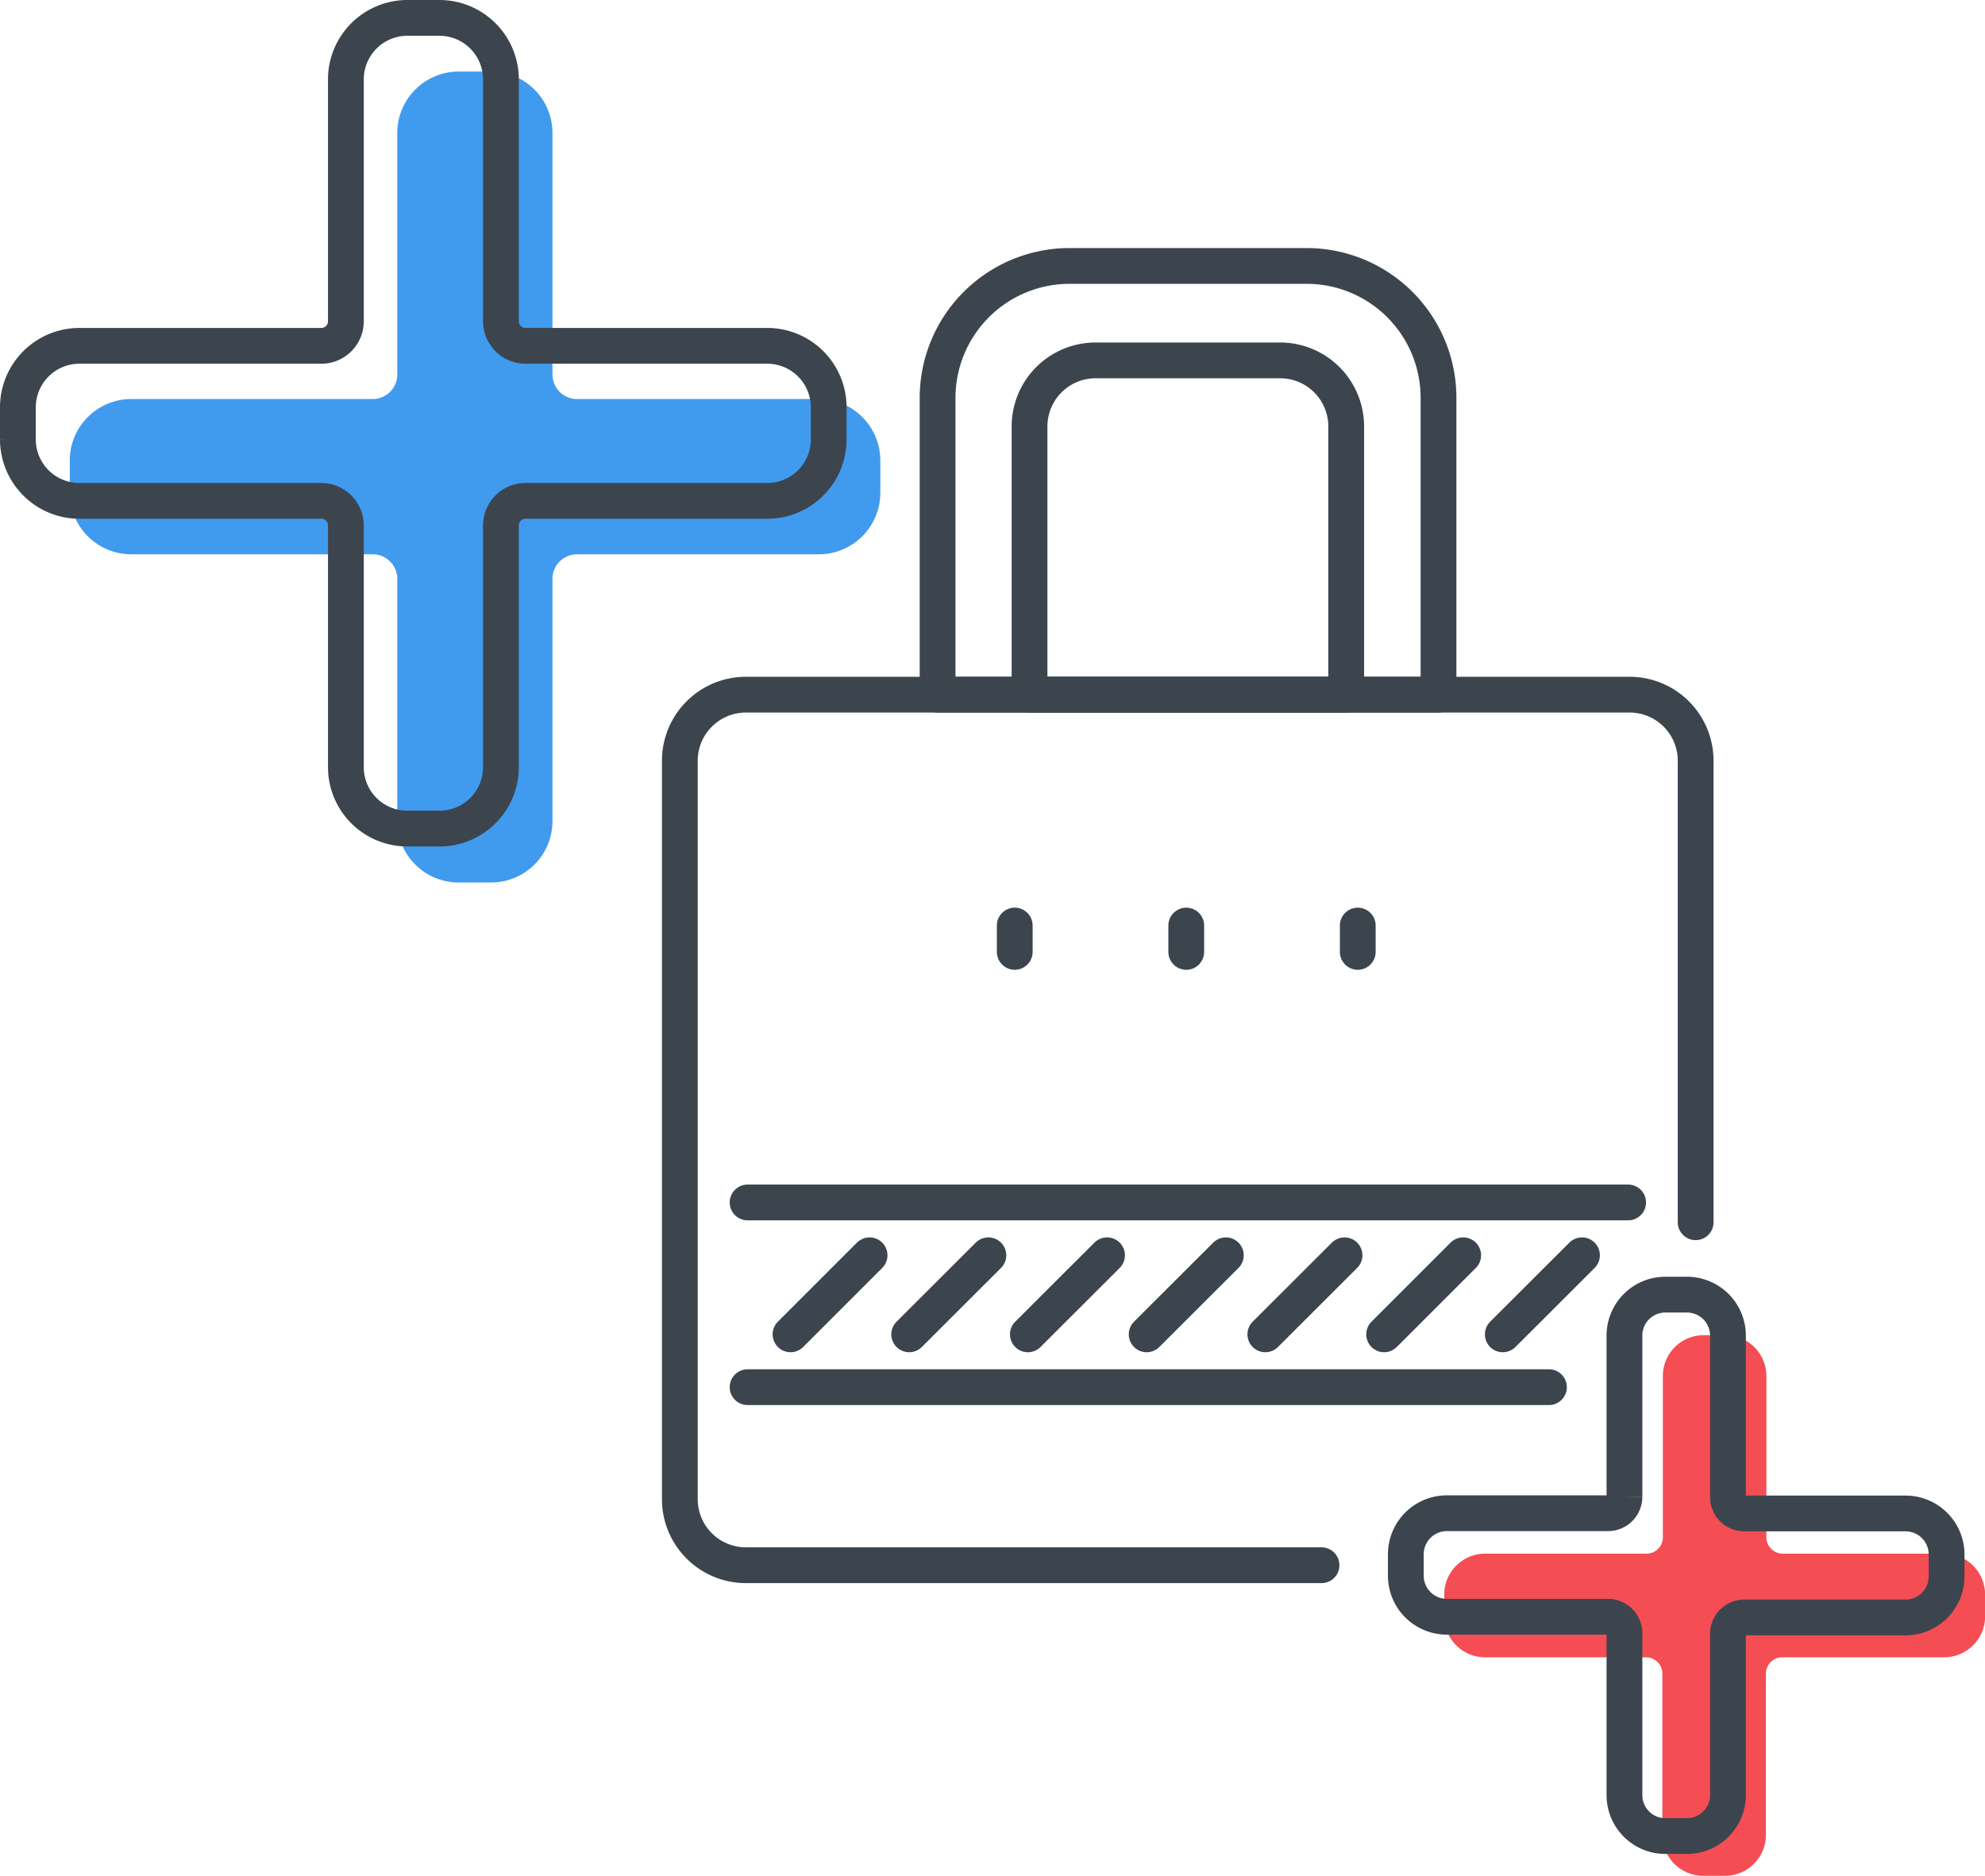 <?xml version="1.0" encoding="UTF-8"?> <svg xmlns="http://www.w3.org/2000/svg" viewBox="0 0 166.43 157.29"><defs><style>.cls-1,.cls-2{fill:none;stroke:#3c454e;stroke-linecap:round;stroke-width:3px;}.cls-1{stroke-miterlimit:10;}.cls-2{stroke-linejoin:round;}.cls-3{fill:#f44d54;}.cls-4{fill:#409bee;}</style></defs><title>Fichier 5</title><g id="Calque_2" data-name="Calque 2"><g id="Calque_1-2" data-name="Calque 1"><path class="cls-1" d="M110.8,131.25H62.54A5.54,5.54,0,0,1,57,125.72V63.78a5.54,5.54,0,0,1,5.53-5.53h74.11a5.54,5.54,0,0,1,5.53,5.53v38.71"></path><path class="cls-2" d="M120.61,33.36V58.25h-42V33.36A11.07,11.07,0,0,1,89.64,22.3h19.91A11.06,11.06,0,0,1,120.61,33.36Z"></path><path class="cls-2" d="M112.87,35.75v22.5H86.32V35.75a5.54,5.54,0,0,1,5.53-5.53h15.49A5.54,5.54,0,0,1,112.87,35.75Z"></path><line class="cls-1" x1="129.87" y1="116.32" x2="62.68" y2="116.32"></line><line class="cls-1" x1="62.68" y1="100.83" x2="136.51" y2="100.83"></line><line class="cls-1" x1="66.28" y1="111.89" x2="72.91" y2="105.26"></line><line class="cls-1" x1="76.23" y1="111.89" x2="82.87" y2="105.26"></line><line class="cls-1" x1="86.18" y1="111.89" x2="92.82" y2="105.26"></line><line class="cls-1" x1="96.14" y1="111.89" x2="102.78" y2="105.26"></line><line class="cls-1" x1="106.09" y1="111.89" x2="112.73" y2="105.26"></line><line class="cls-1" x1="116.05" y1="111.89" x2="122.68" y2="105.26"></line><line class="cls-1" x1="126" y1="111.89" x2="132.64" y2="105.26"></line><line class="cls-1" x1="85.08" y1="77.61" x2="85.08" y2="79.82"></line><line class="cls-1" x1="99.46" y1="77.61" x2="99.46" y2="79.82"></line><line class="cls-1" x1="113.84" y1="77.61" x2="113.84" y2="79.82"></line><path class="cls-3" d="M163,130.28H149.47a1.37,1.37,0,0,1-1.37-1.37V115.39a3.43,3.43,0,0,0-3.44-3.43h-1.81a3.42,3.42,0,0,0-3.43,3.43v13.52a1.37,1.37,0,0,1-1.38,1.37H124.52a3.43,3.43,0,0,0-3.43,3.44v1.81a3.43,3.43,0,0,0,3.43,3.44H138a1.37,1.37,0,0,1,1.38,1.37v13.52a3.42,3.42,0,0,0,3.43,3.43h1.81a3.43,3.43,0,0,0,3.44-3.43V140.34a1.37,1.37,0,0,1,1.37-1.37H163a3.44,3.44,0,0,0,3.44-3.44v-1.81A3.44,3.44,0,0,0,163,130.28Z"></path><path class="cls-4" d="M68.66,33.46H48.38a2.06,2.06,0,0,1-2.06-2.06V11.13A5.15,5.15,0,0,0,41.17,6H38.46a5.15,5.15,0,0,0-5.15,5.15V31.4a2.06,2.06,0,0,1-2.06,2.06H11a5.16,5.16,0,0,0-5.15,5.15v2.72A5.16,5.16,0,0,0,11,46.48H31.25a2.06,2.06,0,0,1,2.06,2.06V68.81A5.14,5.14,0,0,0,38.46,74h2.71a5.14,5.14,0,0,0,5.15-5.15V48.54a2.06,2.06,0,0,1,2.06-2.06H68.66a5.16,5.16,0,0,0,5.15-5.15V38.61A5.16,5.16,0,0,0,68.66,33.46Z"></path><path class="cls-1" d="M159.77,126.91H146.25a1.37,1.37,0,0,1-1.37-1.37V112a3.44,3.44,0,0,0-3.44-3.44h-1.81A3.43,3.43,0,0,0,136.2,112v13.52a1.38,1.38,0,0,1-1.38,1.37H121.3a3.44,3.44,0,0,0-3.43,3.43v1.82a3.44,3.44,0,0,0,3.43,3.43h13.52A1.38,1.38,0,0,1,136.2,137v13.52a3.43,3.43,0,0,0,3.43,3.44h1.81a3.44,3.44,0,0,0,3.44-3.44V137a1.37,1.37,0,0,1,1.37-1.37h13.52a3.44,3.44,0,0,0,3.44-3.43v-1.82A3.44,3.44,0,0,0,159.77,126.91Z"></path><path class="cls-1" d="M64.33,29H44.06A2.06,2.06,0,0,1,42,26.92V6.65A5.16,5.16,0,0,0,36.85,1.5H34.13A5.16,5.16,0,0,0,29,6.65V26.92A2.06,2.06,0,0,1,26.92,29H6.65A5.16,5.16,0,0,0,1.5,34.13v2.72A5.16,5.16,0,0,0,6.65,42H26.92A2.06,2.06,0,0,1,29,44.06V64.33a5.15,5.15,0,0,0,5.15,5.15h2.72A5.15,5.15,0,0,0,42,64.33V44.06A2.06,2.06,0,0,1,44.06,42H64.33a5.15,5.15,0,0,0,5.15-5.15V34.13A5.15,5.15,0,0,0,64.33,29Z"></path></g></g></svg> 